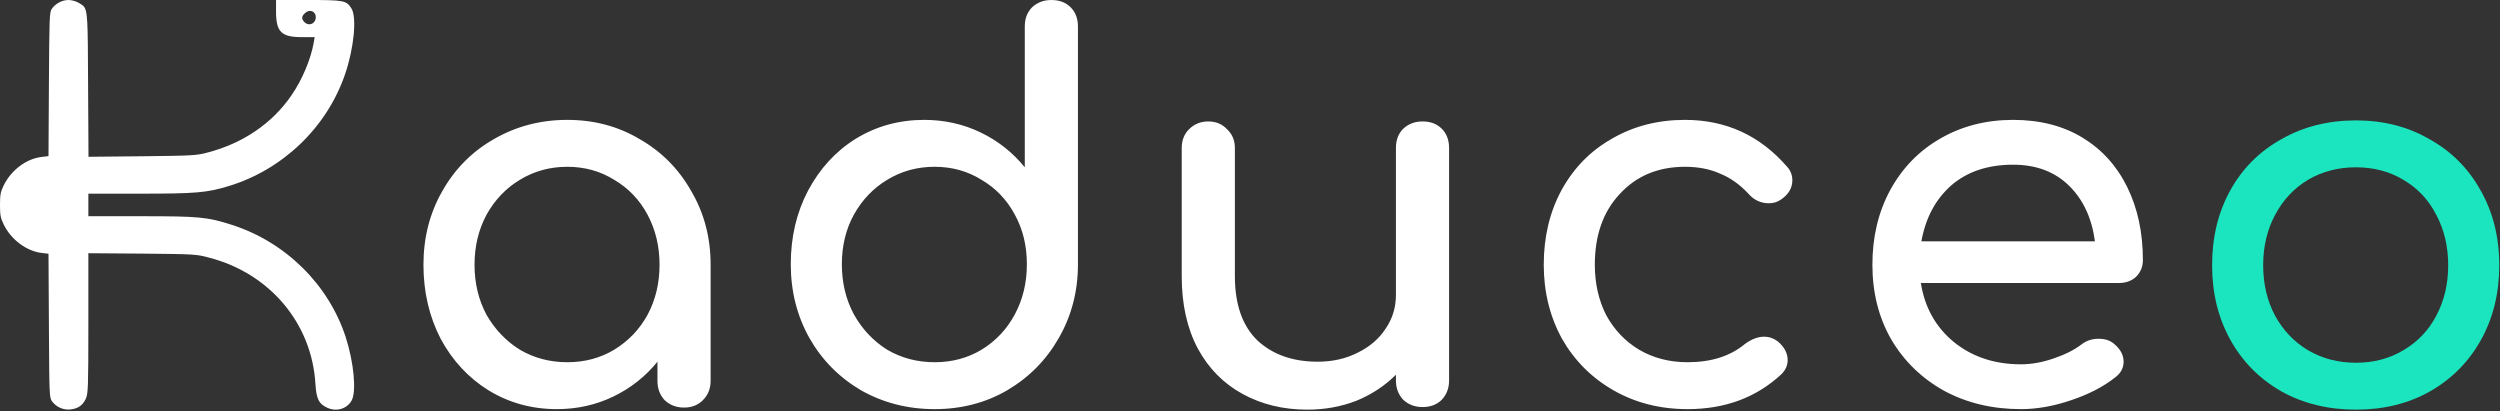 <svg width="614" height="101" viewBox="0 0 614 101" fill="none" xmlns="http://www.w3.org/2000/svg">
<rect x="0" y="0" width="614" height="101" fill="#333333" stroke="none"/>
<g clip-path="url(#clip0_1_2)">
<path fill-rule="evenodd" clip-rule="evenodd" d="M20.386 1.381C20.089 1.112 19.715 0.927 19.245 0.652C18.64 0.293 17.563 0 16.823 0C15.275 0 13.593 0.88 12.718 2.183C12.146 2.997 12.113 4.333 12.012 20.719L11.911 38.344L10.262 38.539C6.46 38.963 2.725 41.797 0.908 45.544C0.135 47.107 0 47.824 0 50.333C0 52.841 0.135 53.558 0.908 55.121C2.692 58.835 6.527 61.702 10.262 62.126L11.911 62.321L12.012 80.011L12.012 80.178C12.113 97.312 12.115 97.703 12.819 98.613C13.862 99.981 15.544 100.73 17.227 100.567C19.145 100.372 20.288 99.59 21.062 97.961C21.634 96.658 21.701 95.583 21.701 79.392V62.191L34.924 62.288L35.002 62.289C47.98 62.419 48.154 62.421 51.444 63.298C66.249 67.175 76.511 79.359 77.453 94.084C77.688 97.928 78.26 99.134 80.245 100.079C82.533 101.219 85.191 100.47 86.369 98.352C87.58 96.137 86.907 88.97 84.888 82.747C80.683 69.879 70.151 59.487 57.03 55.252C50.94 53.297 49.056 53.102 34.621 53.102H21.701V50.333V47.563H34.42C48.181 47.563 50.772 47.335 56.155 45.706C69.479 41.667 80.312 31.242 84.754 18.211C86.941 11.826 87.681 4.203 86.302 2.052C85.09 0.13 84.485 0 75.703 0H67.796V2.802C67.796 7.851 69.075 9.122 74.189 9.122H77.284L77.049 10.49C76.342 14.53 74.223 19.579 71.598 23.391C66.888 30.297 59.688 35.184 50.973 37.464C48.282 38.181 47.373 38.246 34.924 38.377L21.735 38.507L21.634 20.785C21.553 4.978 21.602 2.478 20.386 1.381ZM74.626 5.278C74.021 4.561 74.088 4.007 74.862 3.258C76.006 2.15 77.554 2.704 77.554 4.235C77.554 5.897 75.703 6.581 74.626 5.278Z" fill="white"/>
<path d="M139.328 29.442C145.899 29.442 151.829 31.021 157.12 34.178C162.496 37.25 166.72 41.517 169.792 46.978C172.949 52.354 174.528 58.37 174.528 65.026V93.57C174.528 95.447 173.888 97.026 172.608 98.306C171.413 99.501 169.877 100.098 168 100.098C166.123 100.098 164.544 99.501 163.264 98.306C162.069 97.026 161.472 95.447 161.472 93.57V88.834C158.485 92.503 154.859 95.362 150.592 97.41C146.325 99.458 141.717 100.482 136.768 100.482C130.624 100.482 125.035 98.946 120 95.874C115.051 92.802 111.125 88.578 108.224 83.202C105.408 77.741 104 71.682 104 65.026C104 58.37 105.536 52.354 108.608 46.978C111.68 41.517 115.904 37.25 121.28 34.178C126.741 31.021 132.757 29.442 139.328 29.442ZM139.328 88.962C143.595 88.962 147.435 87.938 150.848 85.89C154.347 83.757 157.077 80.898 159.04 77.314C161.003 73.645 161.984 69.549 161.984 65.026C161.984 60.503 161.003 56.407 159.04 52.738C157.077 49.069 154.347 46.21 150.848 44.162C147.435 42.029 143.595 40.962 139.328 40.962C135.061 40.962 131.179 42.029 127.68 44.162C124.267 46.21 121.536 49.069 119.488 52.738C117.525 56.407 116.544 60.503 116.544 65.026C116.544 69.549 117.525 73.645 119.488 77.314C121.536 80.898 124.267 83.757 127.68 85.89C131.179 87.938 135.061 88.962 139.328 88.962ZM258.215 0.002C260.178 0.002 261.756 0.599 262.951 1.794C264.146 2.989 264.743 4.567 264.743 6.53V64.898C264.743 71.554 263.164 77.613 260.007 83.074C256.935 88.45 252.711 92.717 247.335 95.874C242.044 98.946 236.114 100.482 229.543 100.482C222.972 100.482 216.956 98.946 211.495 95.874C206.119 92.717 201.895 88.45 198.823 83.074C195.751 77.613 194.215 71.554 194.215 64.898C194.215 58.242 195.623 52.226 198.439 46.85C201.34 41.389 205.266 37.122 210.215 34.05C215.25 30.978 220.839 29.442 226.983 29.442C231.932 29.442 236.54 30.466 240.807 32.514C245.074 34.562 248.7 37.421 251.687 41.09V6.53C251.687 4.567 252.284 2.989 253.479 1.794C254.759 0.599 256.338 0.002 258.215 0.002ZM229.543 88.962C233.81 88.962 237.65 87.938 241.063 85.89C244.562 83.757 247.292 80.855 249.255 77.186C251.218 73.517 252.199 69.421 252.199 64.898C252.199 60.375 251.218 56.322 249.255 52.738C247.292 49.069 244.562 46.21 241.063 44.162C237.65 42.029 233.81 40.962 229.543 40.962C225.276 40.962 221.394 42.029 217.895 44.162C214.482 46.21 211.751 49.069 209.703 52.738C207.74 56.322 206.759 60.375 206.759 64.898C206.759 69.421 207.74 73.517 209.703 77.186C211.751 80.855 214.482 83.757 217.895 85.89C221.394 87.938 225.276 88.962 229.543 88.962ZM349.367 29.826C351.33 29.826 352.908 30.423 354.103 31.618C355.298 32.813 355.895 34.391 355.895 36.354V93.442C355.895 95.319 355.298 96.898 354.103 98.178C352.908 99.373 351.33 99.97 349.367 99.97C347.49 99.97 345.911 99.373 344.631 98.178C343.436 96.898 342.839 95.319 342.839 93.442V92.034C340.108 94.765 336.866 96.898 333.111 98.434C329.356 99.885 325.346 100.61 321.079 100.61C315.191 100.61 309.9 99.33 305.207 96.77C300.514 94.21 296.844 90.498 294.199 85.634C291.554 80.685 290.231 74.754 290.231 67.842V36.354C290.231 34.477 290.828 32.941 292.023 31.746C293.303 30.466 294.882 29.826 296.759 29.826C298.636 29.826 300.172 30.466 301.367 31.746C302.647 32.941 303.287 34.477 303.287 36.354V67.842C303.287 74.754 305.122 80.002 308.791 83.586C312.546 87.085 317.495 88.834 323.639 88.834C327.223 88.834 330.466 88.109 333.367 86.658C336.354 85.207 338.658 83.245 340.279 80.77C341.986 78.295 342.839 75.522 342.839 72.45V36.354C342.839 34.391 343.436 32.813 344.631 31.618C345.911 30.423 347.49 29.826 349.367 29.826ZM414.473 100.482C407.732 100.482 401.673 98.946 396.297 95.874C390.921 92.802 386.697 88.578 383.625 83.202C380.638 77.741 379.145 71.682 379.145 65.026C379.145 58.199 380.596 52.098 383.497 46.722C386.484 41.261 390.622 37.037 395.913 34.05C401.204 30.978 407.177 29.442 413.833 29.442C423.902 29.442 432.265 33.282 438.921 40.962C439.774 41.901 440.201 43.01 440.201 44.29C440.201 46.167 439.262 47.746 437.385 49.026C436.532 49.623 435.55 49.922 434.441 49.922C432.478 49.922 430.814 49.154 429.449 47.618C427.316 45.314 424.969 43.65 422.409 42.626C419.934 41.517 417.076 40.962 413.833 40.962C407.262 40.962 401.929 43.181 397.833 47.618C393.737 51.97 391.689 57.773 391.689 65.026C391.689 69.634 392.628 73.773 394.505 77.442C396.468 81.026 399.156 83.842 402.569 85.89C406.068 87.938 410.036 88.962 414.473 88.962C420.276 88.962 424.969 87.469 428.553 84.482C430.174 83.287 431.753 82.69 433.289 82.69C434.484 82.69 435.593 83.074 436.617 83.842C438.238 85.207 439.049 86.743 439.049 88.45C439.049 89.73 438.537 90.882 437.513 91.906C431.369 97.623 423.689 100.482 414.473 100.482ZM526.292 63.874C526.292 65.495 525.737 66.861 524.628 67.97C523.519 68.994 522.111 69.506 520.404 69.506H471.764C472.703 75.479 475.391 80.301 479.828 83.97C484.351 87.639 489.855 89.474 496.34 89.474C498.9 89.474 501.545 89.005 504.276 88.066C507.092 87.127 509.396 85.975 511.188 84.61C512.383 83.671 513.791 83.202 515.412 83.202C517.033 83.202 518.313 83.629 519.252 84.482C520.788 85.762 521.556 87.213 521.556 88.834C521.556 90.37 520.873 91.65 519.508 92.674C516.607 94.978 512.98 96.855 508.628 98.306C504.361 99.757 500.265 100.482 496.34 100.482C489.343 100.482 483.071 98.989 477.524 96.002C471.977 92.93 467.625 88.706 464.468 83.33C461.396 77.954 459.86 71.853 459.86 65.026C459.86 58.199 461.311 52.098 464.212 46.722C467.199 41.261 471.295 37.037 476.5 34.05C481.791 30.978 487.764 29.442 494.42 29.442C500.991 29.442 506.665 30.893 511.444 33.794C516.223 36.695 519.892 40.749 522.452 45.954C525.012 51.159 526.292 57.133 526.292 63.874ZM494.42 40.45C488.191 40.45 483.113 42.157 479.188 45.57C475.348 48.983 472.916 53.549 471.892 59.266H514.516C513.748 53.549 511.615 48.983 508.116 45.57C504.617 42.157 500.052 40.45 494.42 40.45Z" fill="white"/>
<path d="M578.62 100.61C571.793 100.61 565.692 99.117 560.316 96.13C554.94 93.058 550.759 88.834 547.772 83.458C544.785 78.082 543.292 71.981 543.292 65.154C543.292 58.242 544.785 52.098 547.772 46.722C550.759 41.346 554.94 37.165 560.316 34.178C565.692 31.106 571.793 29.57 578.62 29.57C585.361 29.57 591.377 31.106 596.668 34.178C602.044 37.165 606.225 41.346 609.212 46.722C612.284 52.098 613.82 58.242 613.82 65.154C613.82 71.981 612.327 78.082 609.34 83.458C606.353 88.834 602.172 93.058 596.796 96.13C591.505 99.117 585.447 100.61 578.62 100.61ZM578.62 89.09C582.972 89.09 586.855 88.066 590.268 86.018C593.767 83.97 596.455 81.154 598.332 77.57C600.295 73.901 601.276 69.762 601.276 65.154C601.276 60.546 600.295 56.407 598.332 52.738C596.455 49.069 593.767 46.21 590.268 44.162C586.855 42.114 582.972 41.09 578.62 41.09C574.268 41.09 570.343 42.114 566.844 44.162C563.431 46.21 560.743 49.069 558.78 52.738C556.817 56.407 555.836 60.546 555.836 65.154C555.836 69.762 556.817 73.901 558.78 77.57C560.743 81.154 563.431 83.97 566.844 86.018C570.343 88.066 574.268 89.09 578.62 89.09Z" fill="#1AE5BE"/>
</g>
<defs>
<clipPath id="clip0_1_2">
<rect width="613.82" height="100.61" fill="white"/>
</clipPath>
</defs>
</svg>
